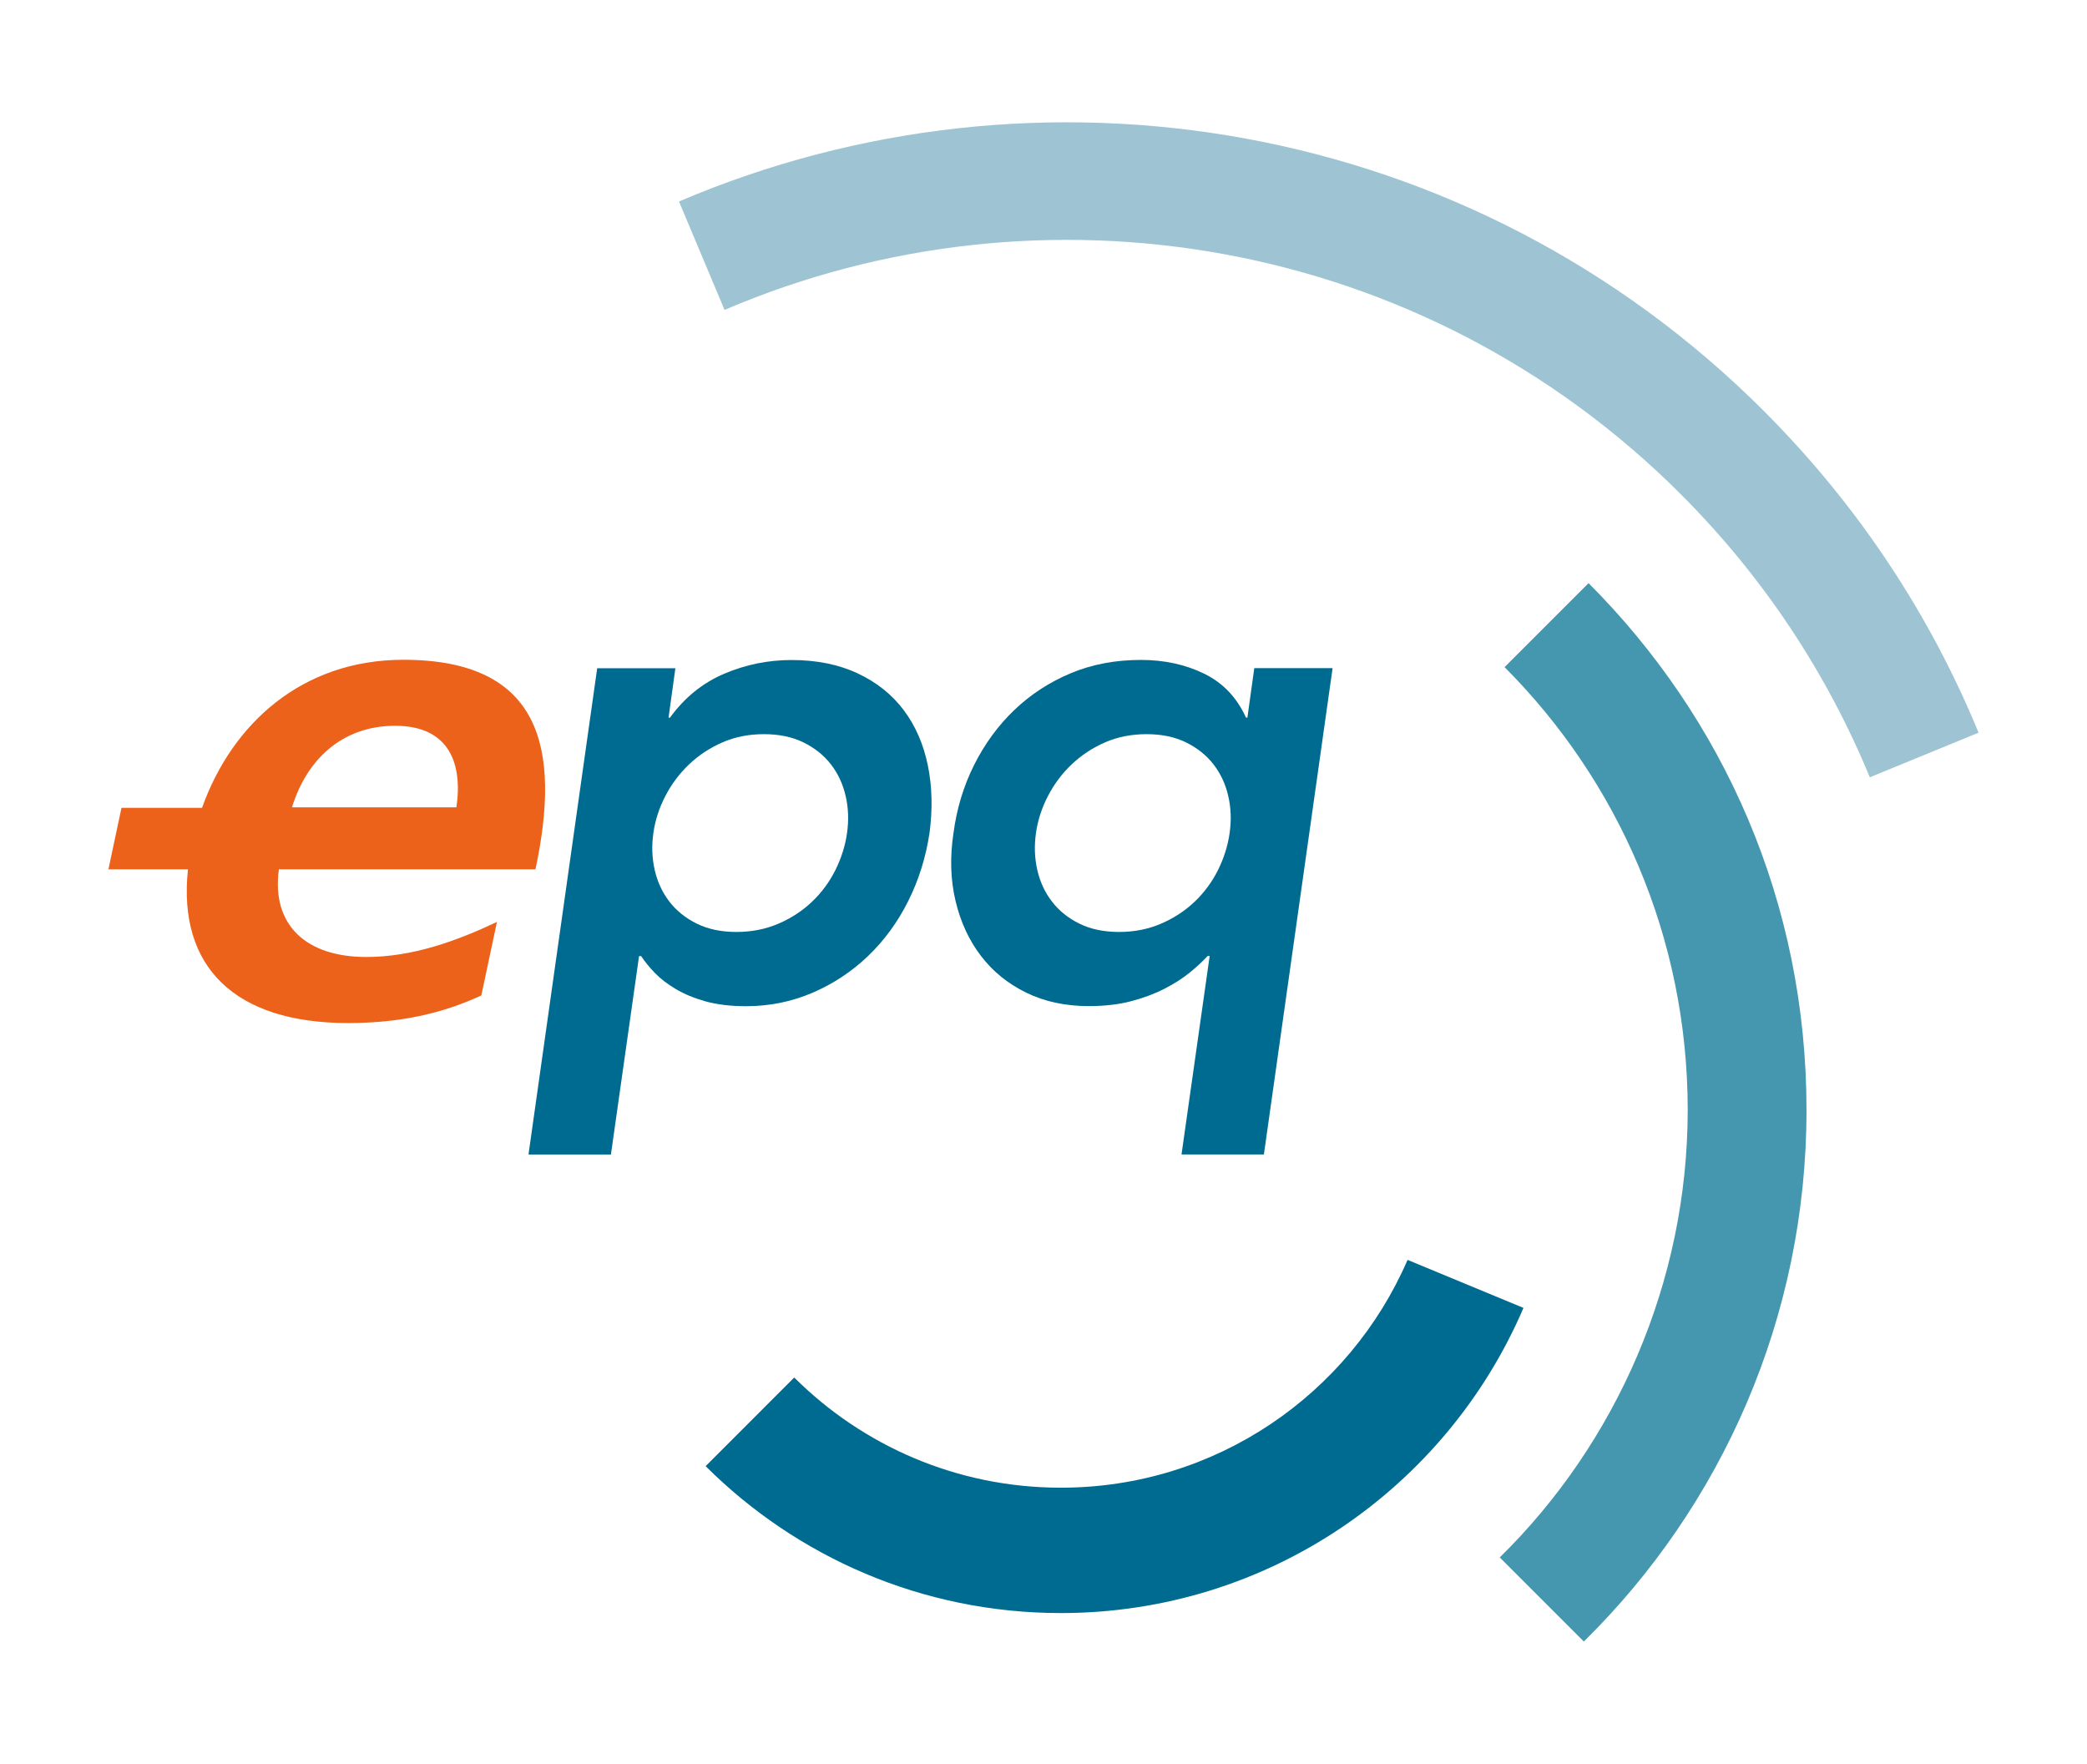 <?xml version="1.0" encoding="UTF-8"?>
<svg id="Livello_1" data-name="Livello 1" xmlns="http://www.w3.org/2000/svg" width="153.81mm" height="129.99mm" viewBox="0 0 436.01 368.48">
  <defs>
    <style>
      .cls-1 {
        fill: #4597b0;
      }

      .cls-2 {
        fill: #9ec4d3;
      }

      .cls-3 {
        fill: #ec621a;
      }

      .cls-4 {
        fill: #006b90;
      }
    </style>
  </defs>
  <path class="cls-4" d="M124.74,139.6h16.36l-1.43,10.33h.29c3.06-4.21,6.84-7.27,11.33-9.18,4.49-1.91,9.18-2.87,14.06-2.87,5.26,0,9.88,.93,13.85,2.8,3.97,1.86,7.17,4.43,9.61,7.68,2.44,3.25,4.11,7.08,5.02,11.48,.91,4.4,1.03,9.13,.36,14.2-.77,5.07-2.25,9.81-4.45,14.2-2.2,4.4-5,8.23-8.39,11.48-3.4,3.25-7.27,5.81-11.62,7.68-4.35,1.86-8.97,2.8-13.84,2.8-3.25,0-6.07-.34-8.46-1-2.39-.67-4.47-1.53-6.24-2.58-1.77-1.05-3.23-2.17-4.38-3.37-1.15-1.19-2.11-2.37-2.87-3.52h-.43l-5.88,41.46h-17.22l14.35-101.58Zm52.22,34.43c.38-2.68,.29-5.26-.29-7.75-.57-2.49-1.6-4.69-3.08-6.6-1.48-1.91-3.4-3.44-5.74-4.59-2.34-1.15-5.09-1.72-8.25-1.72s-6.05,.57-8.68,1.72c-2.63,1.15-4.95,2.68-6.96,4.59-2.01,1.91-3.66,4.11-4.95,6.6-1.29,2.49-2.13,5.07-2.51,7.75-.38,2.68-.29,5.26,.29,7.75,.57,2.49,1.6,4.69,3.08,6.6,1.48,1.91,3.39,3.44,5.74,4.59,2.34,1.15,5.09,1.72,8.25,1.72s6.07-.57,8.75-1.72c2.68-1.15,5.02-2.68,7.03-4.59,2.01-1.91,3.63-4.11,4.88-6.6,1.24-2.49,2.06-5.07,2.44-7.75Z"/>
  <path class="cls-4" d="M264.06,241.17h-17.22l5.88-41.46h-.43c-1.05,1.15-2.32,2.32-3.8,3.52-1.48,1.2-3.25,2.32-5.31,3.37-2.06,1.05-4.38,1.91-6.96,2.58-2.58,.67-5.5,1-8.75,1-4.88,0-9.23-.93-13.06-2.8-3.83-1.87-6.98-4.42-9.47-7.68-2.49-3.25-4.26-7.08-5.31-11.48-1.05-4.4-1.2-9.13-.43-14.2,.67-5.07,2.1-9.8,4.3-14.2,2.2-4.4,5-8.23,8.39-11.48,3.39-3.25,7.32-5.81,11.76-7.68,4.45-1.87,9.35-2.8,14.71-2.8,4.88,0,9.28,.96,13.2,2.87,3.92,1.91,6.84,4.97,8.75,9.18h.29l1.44-10.33h16.36l-14.35,101.58Zm-47.63-67.14c-.38,2.68-.29,5.26,.29,7.75,.57,2.49,1.6,4.69,3.08,6.6,1.48,1.91,3.39,3.44,5.74,4.59,2.34,1.15,5.09,1.72,8.25,1.72s6.07-.57,8.75-1.72c2.68-1.15,5.02-2.68,7.03-4.59,2.01-1.91,3.63-4.11,4.88-6.6,1.24-2.49,2.06-5.07,2.44-7.75,.38-2.68,.29-5.26-.29-7.75-.57-2.49-1.6-4.69-3.08-6.6-1.48-1.91-3.4-3.44-5.74-4.59-2.34-1.15-5.09-1.72-8.25-1.72s-6.05,.57-8.68,1.72c-2.63,1.15-4.95,2.68-6.96,4.59-2.01,1.91-3.66,4.11-4.95,6.6-1.29,2.49-2.13,5.07-2.51,7.75Z"/>
  <path class="cls-3" d="M82.55,151.62c11.3,0,14.14,7.88,12.8,17.04H61c2.97-9.71,10.25-17.04,21.55-17.04m-24.3,29.99h53.62c5.39-25.34,1.18-43.78-27.6-43.78-21.21,0-35.82,13.41-42.06,30.93H25.38l-2.73,12.85h16.62c-2.18,20.41,9.84,32.11,33.4,32.11,10.84,0,19.7-1.97,27.89-5.77l3.26-15.35c-8.37,3.94-17.52,7.32-27.31,7.32-12.5,0-19.83-6.62-18.25-18.3"/>
  <path class="cls-4" d="M294.06,263.21c-12.12,27.99-39.98,47.58-72.43,47.58-21.74,0-41.42-8.79-55.7-23.02l-18.51,18.52c19.02,18.96,45.24,30.69,74.22,30.69,43.36,0,80.58-26.27,96.64-63.75l-24.21-10.03Z"/>
  <path class="cls-1" d="M331.88,121.82l-17.55,17.55c23.64,23.69,38.26,56.39,38.26,92.51s-15.05,69.72-39.27,93.48l17.57,17.57c28.71-28.27,46.52-67.57,46.52-111.05s-17.39-81.88-45.53-110.06"/>
  <path class="cls-2" d="M368.52,85.87C307.23,24.59,216.96,10,141.85,42.09l9.52,22.65c66.17-28.34,145.76-15.51,199.77,38.5,17.48,17.48,30.63,37.63,39.49,59.14l22.73-9.32c-10.05-24.44-25-47.34-44.85-67.19"/>
</svg>